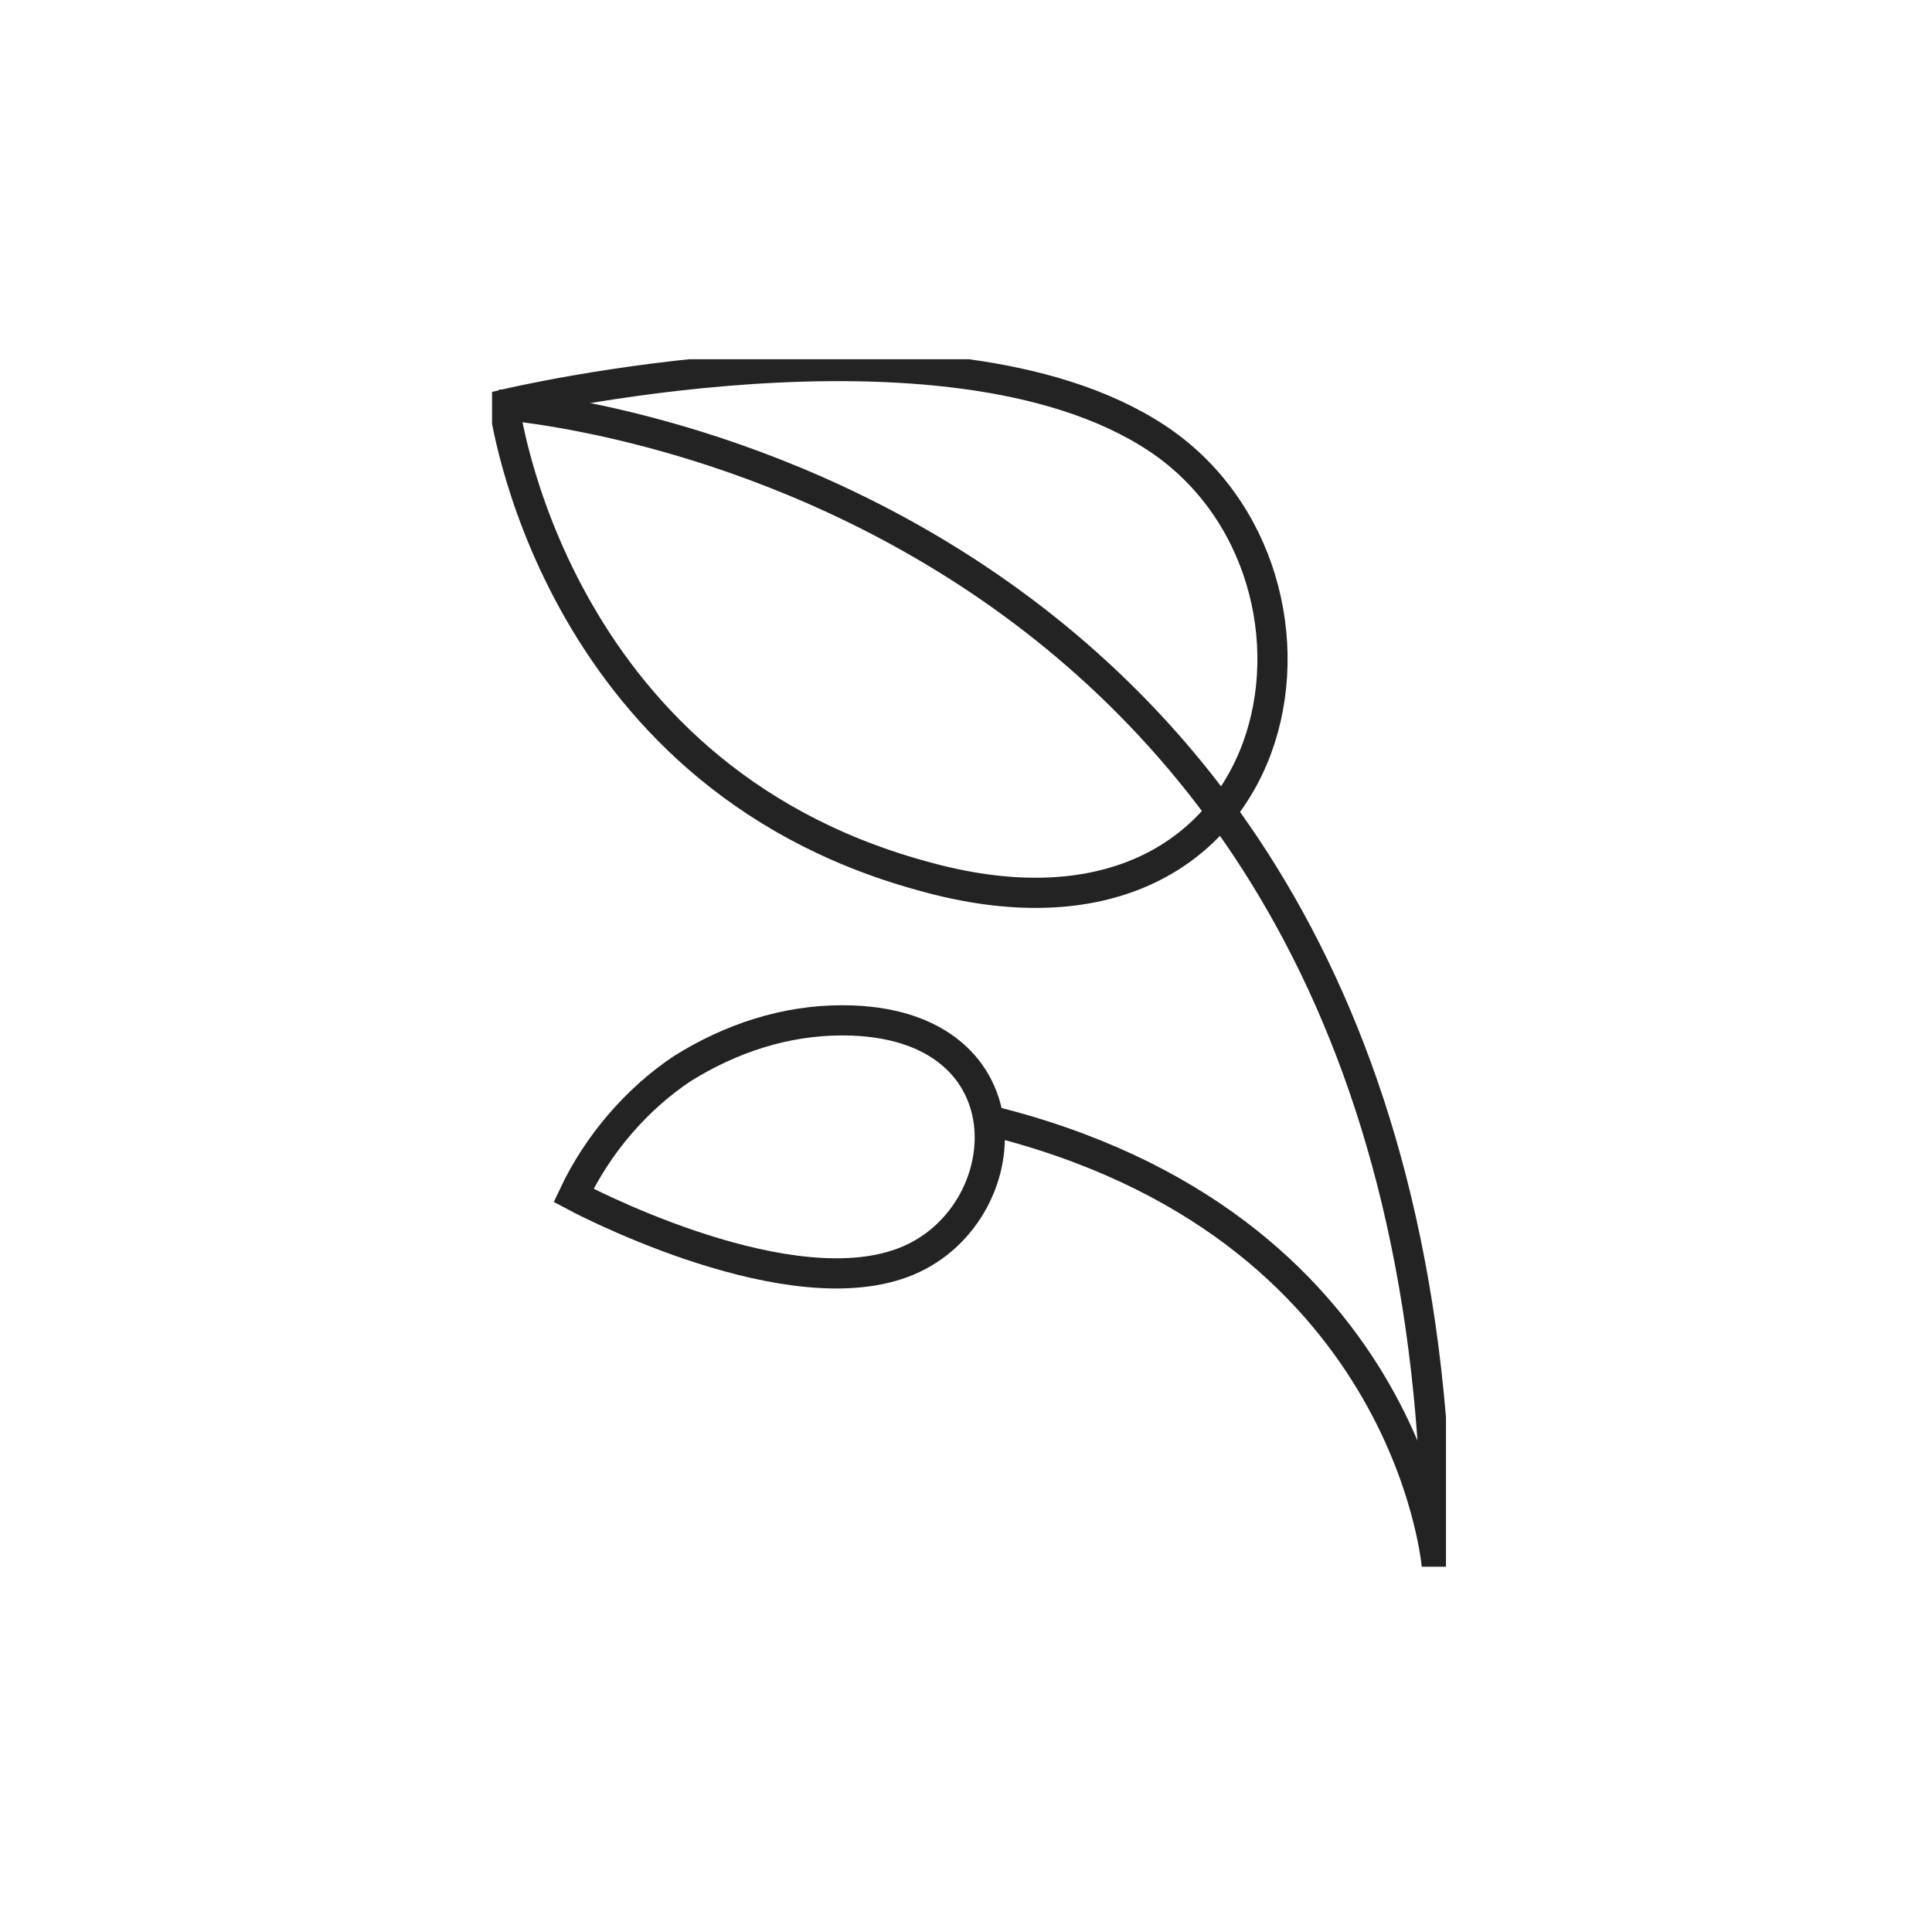 <?xml version="1.0" encoding="utf-8"?>
<!-- Generator: Adobe Illustrator 25.4.1, SVG Export Plug-In . SVG Version: 6.00 Build 0)  -->
<svg version="1.1" id="Layer_1" xmlns="http://www.w3.org/2000/svg" xmlns:xlink="http://www.w3.org/1999/xlink" x="0px" y="0px"
	 viewBox="0 0 64 64" style="enable-background:new 0 0 64 64;" xml:space="preserve">
<style type="text/css">
	.st0{clip-path:url(#SVGID_00000133505581563152163360000003597131797498230449_);}
	.st1{fill:none;stroke:#232323;stroke-miterlimit:10;}
</style>
<g>
	<defs>
		<rect id="SVGID_1_" x="16.3" y="11.9" width="31.6" height="40"/>
	</defs>
	<clipPath id="SVGID_00000026842167738725395780000005110676684506739897_">
		<use xlink:href="#SVGID_1_"  style="overflow:visible;"/>
	</clipPath>
	<g style="clip-path:url(#SVGID_00000026842167738725395780000005110676684506739897_);">
		<path class="st1" d="M16.7,13.4c0,0,1.5,12.2,13.8,15.6c12.3,3.5,14.8-9.9,7.8-14.5C31.3,9.9,16.7,13.4,16.7,13.4z"/>
		<path class="st1" d="M19,39.6c0.8-1.7,2.1-3.2,3.6-4.2c1.6-1,3.4-1.6,5.3-1.6c6.5,0,5.9,6.8,1.8,8.1C25.7,43.2,19,39.6,19,39.6z"
			/>
		<path class="st1" d="M16.5,13.4c0,0,31.1,2,31.1,38.5c0,0-0.9-11.4-14.9-14.8"/>
	</g>
</g>
</svg>
